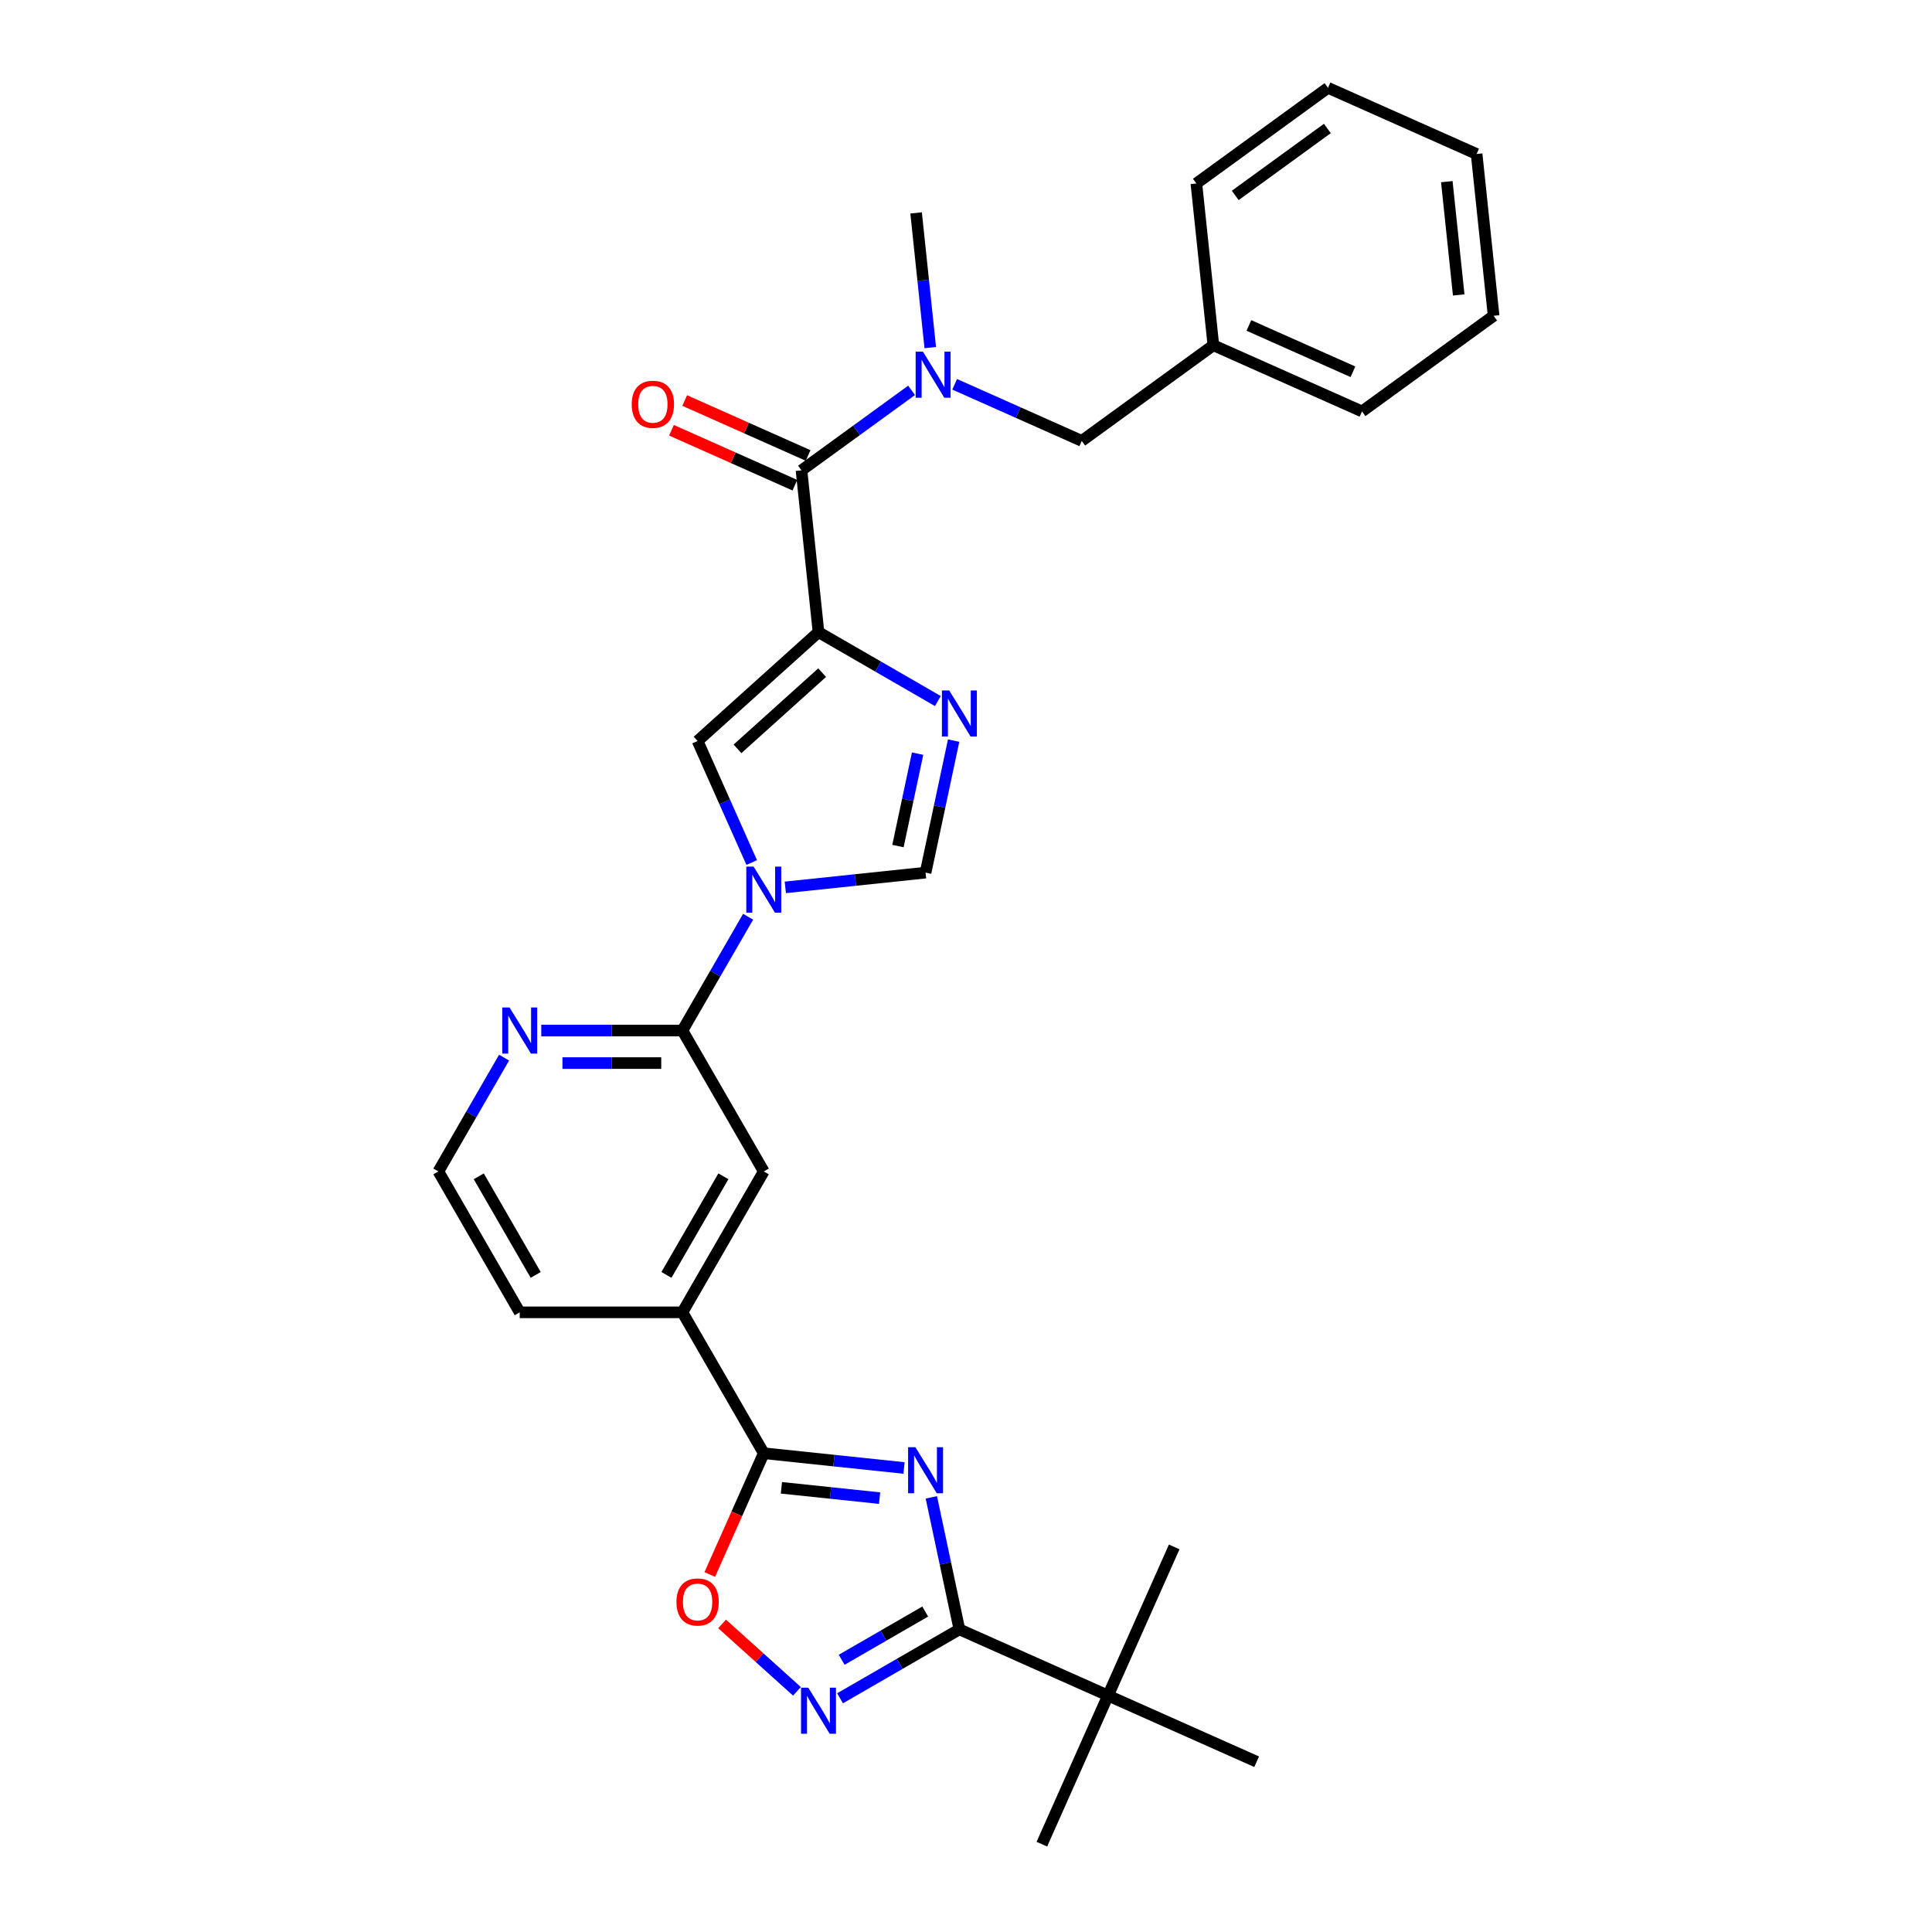 <?xml version='1.0' encoding='iso-8859-1'?>
<svg version='1.1' baseProfile='full'
              xmlns='http://www.w3.org/2000/svg'
                      xmlns:rdkit='http://www.rdkit.org/xml'
                      xmlns:xlink='http://www.w3.org/1999/xlink'
                  xml:space='preserve'
width='1000px' height='1000px' viewBox='0 0 1000 1000'>
<!-- END OF HEADER -->
<rect style='opacity:1.0;fill:#FFFFFF;stroke:none' width='1000' height='1000' x='0' y='0'> </rect>
<path class='bond-3' d='M 423.654,327.196 L 454.544,345.03' style='fill:none;fill-rule:evenodd;stroke:#000000;stroke-width:6px;stroke-linecap:butt;stroke-linejoin:miter;stroke-opacity:1' />
<path class='bond-3' d='M 454.544,345.03 L 485.433,362.864' style='fill:none;fill-rule:evenodd;stroke:#0000FF;stroke-width:6px;stroke-linecap:butt;stroke-linejoin:miter;stroke-opacity:1' />
<path class='bond-6' d='M 423.654,327.196 L 361.073,383.544' style='fill:none;fill-rule:evenodd;stroke:#000000;stroke-width:6px;stroke-linecap:butt;stroke-linejoin:miter;stroke-opacity:1' />
<path class='bond-6' d='M 425.537,348.164 L 381.73,387.608' style='fill:none;fill-rule:evenodd;stroke:#000000;stroke-width:6px;stroke-linecap:butt;stroke-linejoin:miter;stroke-opacity:1' />
<path class='bond-7' d='M 423.654,327.196 L 414.852,243.446' style='fill:none;fill-rule:evenodd;stroke:#000000;stroke-width:6px;stroke-linecap:butt;stroke-linejoin:miter;stroke-opacity:1' />
<path class='bond-0' d='M 467.925,759.821 L 431.625,756.005' style='fill:none;fill-rule:evenodd;stroke:#0000FF;stroke-width:6px;stroke-linecap:butt;stroke-linejoin:miter;stroke-opacity:1' />
<path class='bond-0' d='M 431.625,756.005 L 395.325,752.19' style='fill:none;fill-rule:evenodd;stroke:#000000;stroke-width:6px;stroke-linecap:butt;stroke-linejoin:miter;stroke-opacity:1' />
<path class='bond-0' d='M 455.274,775.426 L 429.864,772.755' style='fill:none;fill-rule:evenodd;stroke:#0000FF;stroke-width:6px;stroke-linecap:butt;stroke-linejoin:miter;stroke-opacity:1' />
<path class='bond-0' d='M 429.864,772.755 L 404.454,770.085' style='fill:none;fill-rule:evenodd;stroke:#000000;stroke-width:6px;stroke-linecap:butt;stroke-linejoin:miter;stroke-opacity:1' />
<path class='bond-2' d='M 482.057,775.022 L 489.32,809.193' style='fill:none;fill-rule:evenodd;stroke:#0000FF;stroke-width:6px;stroke-linecap:butt;stroke-linejoin:miter;stroke-opacity:1' />
<path class='bond-2' d='M 489.32,809.193 L 496.583,843.363' style='fill:none;fill-rule:evenodd;stroke:#000000;stroke-width:6px;stroke-linecap:butt;stroke-linejoin:miter;stroke-opacity:1' />
<path class='bond-1' d='M 389.079,446.445 L 375.076,414.995' style='fill:none;fill-rule:evenodd;stroke:#0000FF;stroke-width:6px;stroke-linecap:butt;stroke-linejoin:miter;stroke-opacity:1' />
<path class='bond-1' d='M 375.076,414.995 L 361.073,383.544' style='fill:none;fill-rule:evenodd;stroke:#000000;stroke-width:6px;stroke-linecap:butt;stroke-linejoin:miter;stroke-opacity:1' />
<path class='bond-9' d='M 387.225,474.504 L 370.222,503.954' style='fill:none;fill-rule:evenodd;stroke:#0000FF;stroke-width:6px;stroke-linecap:butt;stroke-linejoin:miter;stroke-opacity:1' />
<path class='bond-9' d='M 370.222,503.954 L 353.219,533.404' style='fill:none;fill-rule:evenodd;stroke:#000000;stroke-width:6px;stroke-linecap:butt;stroke-linejoin:miter;stroke-opacity:1' />
<path class='bond-30' d='M 406.474,459.303 L 442.774,455.488' style='fill:none;fill-rule:evenodd;stroke:#0000FF;stroke-width:6px;stroke-linecap:butt;stroke-linejoin:miter;stroke-opacity:1' />
<path class='bond-30' d='M 442.774,455.488 L 479.075,451.672' style='fill:none;fill-rule:evenodd;stroke:#000000;stroke-width:6px;stroke-linecap:butt;stroke-linejoin:miter;stroke-opacity:1' />
<path class='bond-14' d='M 496.583,843.363 L 573.513,877.615' style='fill:none;fill-rule:evenodd;stroke:#000000;stroke-width:6px;stroke-linecap:butt;stroke-linejoin:miter;stroke-opacity:1' />
<path class='bond-33' d='M 496.583,843.363 L 465.693,861.197' style='fill:none;fill-rule:evenodd;stroke:#000000;stroke-width:6px;stroke-linecap:butt;stroke-linejoin:miter;stroke-opacity:1' />
<path class='bond-33' d='M 465.693,861.197 L 434.804,879.032' style='fill:none;fill-rule:evenodd;stroke:#0000FF;stroke-width:6px;stroke-linecap:butt;stroke-linejoin:miter;stroke-opacity:1' />
<path class='bond-33' d='M 478.895,834.128 L 457.272,846.612' style='fill:none;fill-rule:evenodd;stroke:#000000;stroke-width:6px;stroke-linecap:butt;stroke-linejoin:miter;stroke-opacity:1' />
<path class='bond-33' d='M 457.272,846.612 L 435.649,859.096' style='fill:none;fill-rule:evenodd;stroke:#0000FF;stroke-width:6px;stroke-linecap:butt;stroke-linejoin:miter;stroke-opacity:1' />
<path class='bond-8' d='M 493.601,383.331 L 486.338,417.502' style='fill:none;fill-rule:evenodd;stroke:#0000FF;stroke-width:6px;stroke-linecap:butt;stroke-linejoin:miter;stroke-opacity:1' />
<path class='bond-8' d='M 486.338,417.502 L 479.075,451.672' style='fill:none;fill-rule:evenodd;stroke:#000000;stroke-width:6px;stroke-linecap:butt;stroke-linejoin:miter;stroke-opacity:1' />
<path class='bond-8' d='M 474.948,390.081 L 469.864,414' style='fill:none;fill-rule:evenodd;stroke:#0000FF;stroke-width:6px;stroke-linecap:butt;stroke-linejoin:miter;stroke-opacity:1' />
<path class='bond-8' d='M 469.864,414 L 464.779,437.919' style='fill:none;fill-rule:evenodd;stroke:#000000;stroke-width:6px;stroke-linecap:butt;stroke-linejoin:miter;stroke-opacity:1' />
<path class='bond-4' d='M 395.325,752.19 L 353.219,679.261' style='fill:none;fill-rule:evenodd;stroke:#000000;stroke-width:6px;stroke-linecap:butt;stroke-linejoin:miter;stroke-opacity:1' />
<path class='bond-10' d='M 395.325,752.19 L 381.352,783.573' style='fill:none;fill-rule:evenodd;stroke:#000000;stroke-width:6px;stroke-linecap:butt;stroke-linejoin:miter;stroke-opacity:1' />
<path class='bond-10' d='M 381.352,783.573 L 367.38,814.956' style='fill:none;fill-rule:evenodd;stroke:#FF0000;stroke-width:6px;stroke-linecap:butt;stroke-linejoin:miter;stroke-opacity:1' />
<path class='bond-5' d='M 412.505,875.43 L 393.128,857.983' style='fill:none;fill-rule:evenodd;stroke:#0000FF;stroke-width:6px;stroke-linecap:butt;stroke-linejoin:miter;stroke-opacity:1' />
<path class='bond-5' d='M 393.128,857.983 L 373.751,840.536' style='fill:none;fill-rule:evenodd;stroke:#FF0000;stroke-width:6px;stroke-linecap:butt;stroke-linejoin:miter;stroke-opacity:1' />
<path class='bond-11' d='M 414.852,243.446 L 443.341,222.748' style='fill:none;fill-rule:evenodd;stroke:#000000;stroke-width:6px;stroke-linecap:butt;stroke-linejoin:miter;stroke-opacity:1' />
<path class='bond-11' d='M 443.341,222.748 L 471.83,202.049' style='fill:none;fill-rule:evenodd;stroke:#0000FF;stroke-width:6px;stroke-linecap:butt;stroke-linejoin:miter;stroke-opacity:1' />
<path class='bond-17' d='M 418.277,235.753 L 386.338,221.533' style='fill:none;fill-rule:evenodd;stroke:#000000;stroke-width:6px;stroke-linecap:butt;stroke-linejoin:miter;stroke-opacity:1' />
<path class='bond-17' d='M 386.338,221.533 L 354.399,207.313' style='fill:none;fill-rule:evenodd;stroke:#FF0000;stroke-width:6px;stroke-linecap:butt;stroke-linejoin:miter;stroke-opacity:1' />
<path class='bond-17' d='M 411.427,251.139 L 379.488,236.919' style='fill:none;fill-rule:evenodd;stroke:#000000;stroke-width:6px;stroke-linecap:butt;stroke-linejoin:miter;stroke-opacity:1' />
<path class='bond-17' d='M 379.488,236.919 L 347.549,222.699' style='fill:none;fill-rule:evenodd;stroke:#FF0000;stroke-width:6px;stroke-linecap:butt;stroke-linejoin:miter;stroke-opacity:1' />
<path class='bond-13' d='M 353.219,533.404 L 395.325,606.332' style='fill:none;fill-rule:evenodd;stroke:#000000;stroke-width:6px;stroke-linecap:butt;stroke-linejoin:miter;stroke-opacity:1' />
<path class='bond-15' d='M 353.219,533.404 L 316.689,533.404' style='fill:none;fill-rule:evenodd;stroke:#000000;stroke-width:6px;stroke-linecap:butt;stroke-linejoin:miter;stroke-opacity:1' />
<path class='bond-15' d='M 316.689,533.404 L 280.158,533.404' style='fill:none;fill-rule:evenodd;stroke:#0000FF;stroke-width:6px;stroke-linecap:butt;stroke-linejoin:miter;stroke-opacity:1' />
<path class='bond-15' d='M 342.26,550.246 L 316.689,550.246' style='fill:none;fill-rule:evenodd;stroke:#000000;stroke-width:6px;stroke-linecap:butt;stroke-linejoin:miter;stroke-opacity:1' />
<path class='bond-15' d='M 316.689,550.246 L 291.117,550.246' style='fill:none;fill-rule:evenodd;stroke:#0000FF;stroke-width:6px;stroke-linecap:butt;stroke-linejoin:miter;stroke-opacity:1' />
<path class='bond-16' d='M 494.129,198.913 L 527.02,213.556' style='fill:none;fill-rule:evenodd;stroke:#0000FF;stroke-width:6px;stroke-linecap:butt;stroke-linejoin:miter;stroke-opacity:1' />
<path class='bond-16' d='M 527.02,213.556 L 559.91,228.2' style='fill:none;fill-rule:evenodd;stroke:#000000;stroke-width:6px;stroke-linecap:butt;stroke-linejoin:miter;stroke-opacity:1' />
<path class='bond-20' d='M 481.505,179.919 L 477.841,145.059' style='fill:none;fill-rule:evenodd;stroke:#0000FF;stroke-width:6px;stroke-linecap:butt;stroke-linejoin:miter;stroke-opacity:1' />
<path class='bond-20' d='M 477.841,145.059 L 474.177,110.199' style='fill:none;fill-rule:evenodd;stroke:#000000;stroke-width:6px;stroke-linecap:butt;stroke-linejoin:miter;stroke-opacity:1' />
<path class='bond-12' d='M 353.219,679.261 L 395.325,606.332' style='fill:none;fill-rule:evenodd;stroke:#000000;stroke-width:6px;stroke-linecap:butt;stroke-linejoin:miter;stroke-opacity:1' />
<path class='bond-12' d='M 344.949,659.901 L 374.423,608.851' style='fill:none;fill-rule:evenodd;stroke:#000000;stroke-width:6px;stroke-linecap:butt;stroke-linejoin:miter;stroke-opacity:1' />
<path class='bond-31' d='M 353.219,679.261 L 269.008,679.261' style='fill:none;fill-rule:evenodd;stroke:#000000;stroke-width:6px;stroke-linecap:butt;stroke-linejoin:miter;stroke-opacity:1' />
<path class='bond-22' d='M 573.513,877.615 L 539.262,954.545' style='fill:none;fill-rule:evenodd;stroke:#000000;stroke-width:6px;stroke-linecap:butt;stroke-linejoin:miter;stroke-opacity:1' />
<path class='bond-23' d='M 573.513,877.615 L 607.765,800.684' style='fill:none;fill-rule:evenodd;stroke:#000000;stroke-width:6px;stroke-linecap:butt;stroke-linejoin:miter;stroke-opacity:1' />
<path class='bond-24' d='M 573.513,877.615 L 650.444,911.867' style='fill:none;fill-rule:evenodd;stroke:#000000;stroke-width:6px;stroke-linecap:butt;stroke-linejoin:miter;stroke-opacity:1' />
<path class='bond-18' d='M 260.908,547.433 L 243.906,576.883' style='fill:none;fill-rule:evenodd;stroke:#0000FF;stroke-width:6px;stroke-linecap:butt;stroke-linejoin:miter;stroke-opacity:1' />
<path class='bond-18' d='M 243.906,576.883 L 226.903,606.332' style='fill:none;fill-rule:evenodd;stroke:#000000;stroke-width:6px;stroke-linecap:butt;stroke-linejoin:miter;stroke-opacity:1' />
<path class='bond-19' d='M 559.91,228.2 L 628.038,178.702' style='fill:none;fill-rule:evenodd;stroke:#000000;stroke-width:6px;stroke-linecap:butt;stroke-linejoin:miter;stroke-opacity:1' />
<path class='bond-21' d='M 226.903,606.332 L 269.008,679.261' style='fill:none;fill-rule:evenodd;stroke:#000000;stroke-width:6px;stroke-linecap:butt;stroke-linejoin:miter;stroke-opacity:1' />
<path class='bond-21' d='M 247.805,608.851 L 277.278,659.901' style='fill:none;fill-rule:evenodd;stroke:#000000;stroke-width:6px;stroke-linecap:butt;stroke-linejoin:miter;stroke-opacity:1' />
<path class='bond-25' d='M 628.038,178.702 L 704.969,212.954' style='fill:none;fill-rule:evenodd;stroke:#000000;stroke-width:6px;stroke-linecap:butt;stroke-linejoin:miter;stroke-opacity:1' />
<path class='bond-25' d='M 646.428,168.454 L 700.28,192.43' style='fill:none;fill-rule:evenodd;stroke:#000000;stroke-width:6px;stroke-linecap:butt;stroke-linejoin:miter;stroke-opacity:1' />
<path class='bond-26' d='M 628.038,178.702 L 619.236,94.953' style='fill:none;fill-rule:evenodd;stroke:#000000;stroke-width:6px;stroke-linecap:butt;stroke-linejoin:miter;stroke-opacity:1' />
<path class='bond-28' d='M 704.969,212.954 L 773.097,163.456' style='fill:none;fill-rule:evenodd;stroke:#000000;stroke-width:6px;stroke-linecap:butt;stroke-linejoin:miter;stroke-opacity:1' />
<path class='bond-27' d='M 619.236,94.953 L 687.364,45.455' style='fill:none;fill-rule:evenodd;stroke:#000000;stroke-width:6px;stroke-linecap:butt;stroke-linejoin:miter;stroke-opacity:1' />
<path class='bond-27' d='M 639.355,101.153 L 687.044,66.505' style='fill:none;fill-rule:evenodd;stroke:#000000;stroke-width:6px;stroke-linecap:butt;stroke-linejoin:miter;stroke-opacity:1' />
<path class='bond-29' d='M 687.364,45.455 L 764.295,79.706' style='fill:none;fill-rule:evenodd;stroke:#000000;stroke-width:6px;stroke-linecap:butt;stroke-linejoin:miter;stroke-opacity:1' />
<path class='bond-32' d='M 773.097,163.456 L 764.295,79.706' style='fill:none;fill-rule:evenodd;stroke:#000000;stroke-width:6px;stroke-linecap:butt;stroke-linejoin:miter;stroke-opacity:1' />
<path class='bond-32' d='M 755.027,152.654 L 748.865,94.029' style='fill:none;fill-rule:evenodd;stroke:#000000;stroke-width:6px;stroke-linecap:butt;stroke-linejoin:miter;stroke-opacity:1' />
<path  class='atom-1' d='M 473.803 749.068
L 481.618 761.7
Q 482.392 762.946, 483.639 765.203
Q 484.885 767.46, 484.952 767.595
L 484.952 749.068
L 488.119 749.068
L 488.119 772.917
L 484.851 772.917
L 476.464 759.106
Q 475.487 757.489, 474.443 755.637
Q 473.432 753.784, 473.129 753.211
L 473.129 772.917
L 470.03 772.917
L 470.03 749.068
L 473.803 749.068
' fill='#0000FF'/>
<path  class='atom-2' d='M 390.053 448.55
L 397.868 461.182
Q 398.643 462.428, 399.889 464.685
Q 401.135 466.942, 401.203 467.077
L 401.203 448.55
L 404.369 448.55
L 404.369 472.399
L 401.102 472.399
L 392.714 458.588
Q 391.737 456.972, 390.693 455.119
Q 389.683 453.266, 389.38 452.694
L 389.38 472.399
L 386.281 472.399
L 386.281 448.55
L 390.053 448.55
' fill='#0000FF'/>
<path  class='atom-4' d='M 491.311 357.377
L 499.126 370.009
Q 499.901 371.255, 501.147 373.512
Q 502.394 375.769, 502.461 375.904
L 502.461 357.377
L 505.627 357.377
L 505.627 381.226
L 502.36 381.226
L 493.972 367.415
Q 492.996 365.798, 491.951 363.946
Q 490.941 362.093, 490.638 361.52
L 490.638 381.226
L 487.539 381.226
L 487.539 357.377
L 491.311 357.377
' fill='#0000FF'/>
<path  class='atom-6' d='M 418.383 873.544
L 426.197 886.176
Q 426.972 887.422, 428.218 889.679
Q 429.465 891.936, 429.532 892.071
L 429.532 873.544
L 432.698 873.544
L 432.698 897.393
L 429.431 897.393
L 421.044 883.582
Q 420.067 881.966, 419.023 880.113
Q 418.012 878.26, 417.709 877.688
L 417.709 897.393
L 414.61 897.393
L 414.61 873.544
L 418.383 873.544
' fill='#0000FF'/>
<path  class='atom-11' d='M 350.126 829.188
Q 350.126 823.462, 352.955 820.262
Q 355.785 817.062, 361.073 817.062
Q 366.362 817.062, 369.191 820.262
Q 372.021 823.462, 372.021 829.188
Q 372.021 834.982, 369.157 838.283
Q 366.294 841.55, 361.073 841.55
Q 355.818 841.55, 352.955 838.283
Q 350.126 835.015, 350.126 829.188
M 361.073 838.855
Q 364.711 838.855, 366.665 836.43
Q 368.652 833.971, 368.652 829.188
Q 368.652 824.506, 366.665 822.148
Q 364.711 819.756, 361.073 819.756
Q 357.435 819.756, 355.448 822.114
Q 353.494 824.472, 353.494 829.188
Q 353.494 834.005, 355.448 836.43
Q 357.435 838.855, 361.073 838.855
' fill='#FF0000'/>
<path  class='atom-12' d='M 477.708 182.024
L 485.523 194.656
Q 486.298 195.902, 487.544 198.159
Q 488.79 200.416, 488.858 200.551
L 488.858 182.024
L 492.024 182.024
L 492.024 205.873
L 488.757 205.873
L 480.369 192.062
Q 479.392 190.445, 478.348 188.593
Q 477.338 186.74, 477.034 186.167
L 477.034 205.873
L 473.936 205.873
L 473.936 182.024
L 477.708 182.024
' fill='#0000FF'/>
<path  class='atom-16' d='M 263.737 521.479
L 271.552 534.111
Q 272.326 535.357, 273.573 537.614
Q 274.819 539.871, 274.886 540.006
L 274.886 521.479
L 278.053 521.479
L 278.053 545.328
L 274.785 545.328
L 266.398 531.517
Q 265.421 529.9, 264.377 528.048
Q 263.366 526.195, 263.063 525.622
L 263.063 545.328
L 259.964 545.328
L 259.964 521.479
L 263.737 521.479
' fill='#0000FF'/>
<path  class='atom-18' d='M 326.974 209.262
Q 326.974 203.536, 329.803 200.336
Q 332.633 197.136, 337.921 197.136
Q 343.21 197.136, 346.039 200.336
Q 348.869 203.536, 348.869 209.262
Q 348.869 215.056, 346.005 218.357
Q 343.142 221.624, 337.921 221.624
Q 332.666 221.624, 329.803 218.357
Q 326.974 215.089, 326.974 209.262
M 337.921 218.929
Q 341.559 218.929, 343.513 216.504
Q 345.5 214.045, 345.5 209.262
Q 345.5 204.58, 343.513 202.222
Q 341.559 199.83, 337.921 199.83
Q 334.283 199.83, 332.296 202.188
Q 330.342 204.546, 330.342 209.262
Q 330.342 214.079, 332.296 216.504
Q 334.283 218.929, 337.921 218.929
' fill='#FF0000'/>
</svg>
